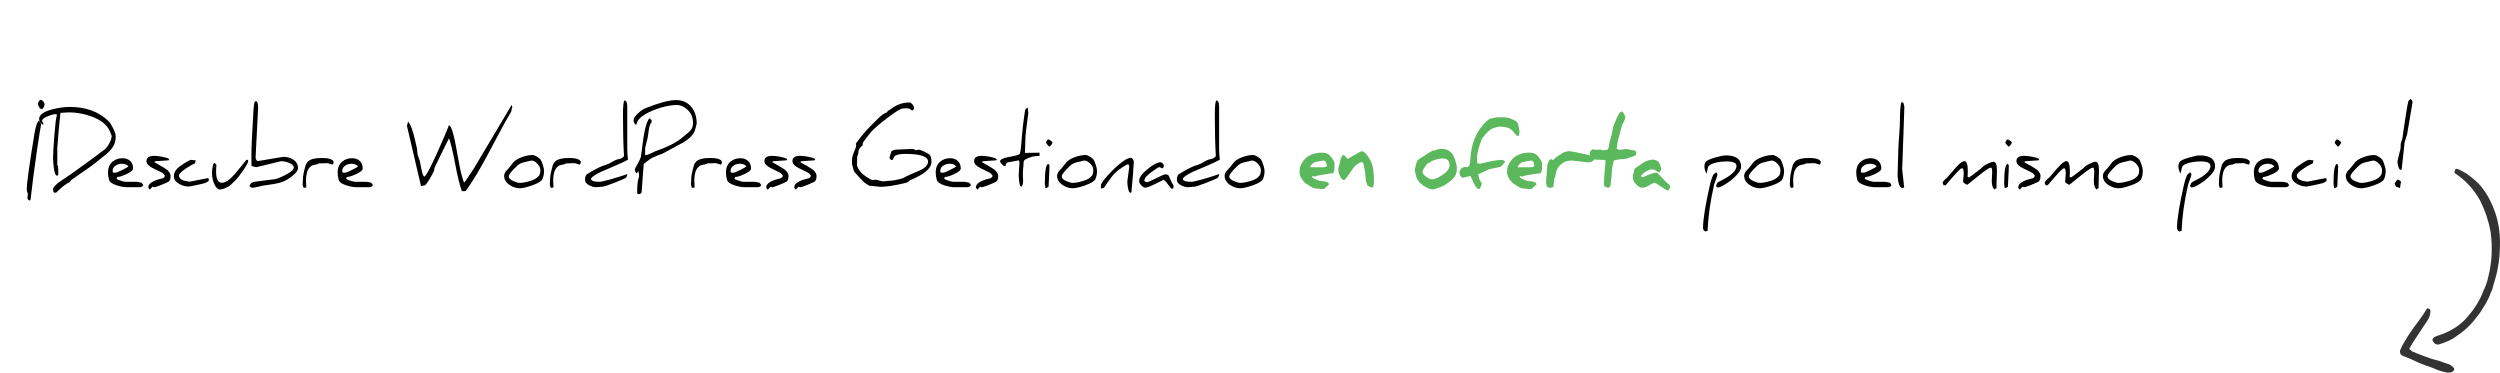 <?xml version="1.0" encoding="UTF-8"?><svg xmlns="http://www.w3.org/2000/svg" viewBox="0 0 506.6 75.5"><defs><style>.cls-1{fill:#333;}.cls-2{fill:#5cb85c;}</style></defs><g id="Capa_1"><g id="Livello_1"><g id="Livello_3"><g id="pink-arrow"><path id="Path_177" class="cls-1" d="M497.4,34.7h0c-.1,.2,0,.4,.2,.5,2.1,1.4,3.8,3.3,5,5.5,1,2,1.7,4.1,2.1,6.3,.4,3.1,.3,6.1-.5,9.2-.2,.9-.5,1.8-.9,2.6-.7,1.9-1.8,3.7-3.2,5.3-1.3,1.6-3,2.7-4.9,3.5-.6,.2-1.2,.4-1.7,.6-.2,.1-.4,.2-.5,.4-.1,.2-.1,.3,0,.5,.2,.5,.7,.8,1.2,.7h0c1.3-.4,2.6-.9,3.6-1.7,1.7-1.1,3.1-2.5,4.2-4,.6-.7,1.1-1.6,1.6-2.4,.3-.6,.7-1.2,.9-1.8,.2-.6,.6-1.2,.7-1.9,.3-1.1,.7-2.2,.9-3.4,.4-1.8,.5-3.8,.5-5.6,0-1.9-.3-3.9-.9-5.7s-1.4-3.5-2.6-5.1c-.9-1.2-2.1-2.2-3.4-3.1-.4-.2-.9-.5-1.3-.7h-.1l-.3-.2c-.2,0-.4,0-.5,.2v.1l-.1,.2Z"/><path id="Path_178" class="cls-1" d="M488.2,70.7l.4-.7c.7-1.2,1.5-2.3,2.2-3.4,.4-.6,.8-1.2,1.2-1.8,.3-.5,.5-1.1,.5-1.7v-.2c-.1-.2-.2-.4-.5-.4h-.1c-.1,0-.2,.1-.2,.2-.8,1.3-1.7,2.5-2.6,3.7-.6,.9-1.2,1.7-1.7,2.6-.4,.6-.7,1.2-1,1.9-.2,.4,0,.9,.3,1.1,.2,.1,.4,.2,.7,.3,.8,.3,1.7,.7,2.5,1.1,.8,.3,1.6,.7,2.4,.9,.5,.2,1.1,.4,1.7,.7,.6,.2,1.2,.4,2,.5,.2,0,.6,0,.8-.1,.3-.1,.6-.4,.5-.7,0-.2-.2-.2-.2-.3-.3-.3-.7-.6-1.2-.7-.6-.2-1.2-.4-1.7-.6-.8-.2-1.6-.4-2.3-.7-.7-.2-1.3-.5-1.9-.7l-1.2-.5-.6-.5Z"/></g></g></g></g><g id="Capa_2"><g><path d="M8.33,25.23c0,.08-.11,.69-.32,1.85-.21,1.16-.64,4.15-1.29,8.99-.08,.63-.26,2.11-.53,4.44-.08,.01-.15,.06-.23,.15-.26-.13-.4-.33-.4-.6,0-.04,.02-.16,.05-.35,.03-.2,.04-.32,.04-.36v-.08c-.15-.32-.23-.64-.23-.94,0-1.11,.51-4.82,1.54-11.14,.22-1.35,.5-2.26,.83-2.74,.35,.22,.53,.48,.53,.79Zm.69-4.06c0,.25-.14,.56-.41,.9h-.29c-.11,0-.24-.12-.39-.37-.15-.24-.23-.45-.23-.61,0-.18,.06-.36,.17-.56,.11-.19,.23-.29,.34-.29,.2,0,.38,.09,.55,.29s.26,.4,.26,.64Z"/><path d="M23.45,27.68c0,.9-.24,1.66-.71,2.29-.36,.5-.85,.99-1.48,1.49-.29,.23-.82,.65-1.59,1.27-.64,.53-1.24,.98-1.79,1.35-.39,.27-1.21,.84-2.48,1.73-.22,.15-.55,.39-1,.7-.07,.1-.17,.24-.29,.42-.57,.18-1.48,.88-2.73,2.11h-.41c-.15-.17-.22-.4-.22-.68,0-.41,.55-.99,1.65-1.75,.4-.26,1.12-.74,2.15-1.44,.22-.17,.66-.49,1.32-.96,2.1-1.49,3.85-2.78,5.27-3.88,.33-.25,.65-.65,.97-1.21,.34-.58,.51-1.11,.51-1.58,0-.09-.13-.43-.4-1.02-.57-1.27-1.82-2.25-3.74-2.94-1.5-.54-3.01-.81-4.52-.81-.04,0-.61,.04-1.71,.1-.12,1.03-.27,2.61-.46,4.74-.12,1.38-.18,2.18-.18,2.41v3.34c0,.14,.05,.25,.15,.33,.03,.31,.05,.62,.05,.91v.84c-.06,.1-.15,.15-.29,.15-.27,0-.47-.55-.62-1.64-.1-.72-.15-1.42-.15-2.08s.09-2.15,.26-4.36c.19-2.41,.35-3.73,.49-3.98v-.31c-.04-.07-.08-.1-.13-.1-.38,0-.91,.13-1.6,.4-.83,.32-1.24,.64-1.24,.98,0,.14,.07,.26,.22,.37v.46c-.56-.36-.83-.76-.83-1.2,0-.84,.89-1.5,2.67-1.97,1.24-.32,2.43-.49,3.56-.49,3.25,0,5.86,.96,7.84,2.87,.28,.26,.59,.74,.92,1.43,.36,.74,.54,1.3,.54,1.69Z"/><path d="M29.04,37.52c-.18,.28-.42,.42-.7,.42h-2.59c-.6,0-1.27-.12-2.01-.35-.97-.3-1.51-.69-1.64-1.15-.14-.52-.21-1.02-.21-1.5,0-.96,.32-1.69,.95-2.21,.54-.44,1.19-.67,1.96-.67,.66,0,1.19,.19,1.58,.56,.39,.37,.59,.88,.59,1.52,0,.36-.47,.75-1.41,1.17-.78,.36-1.34,.54-1.69,.54-.04,0-.08,0-.12,0,0,.09-.05,.2-.16,.32,.06,.13,.34,.27,.86,.44,.46,.15,.79,.23,.98,.23h2.33s.29,.06,.88,.17c.19,.15,.32,.32,.4,.51Zm-3.02-3.8c-.27-.36-.71-.54-1.32-.54-.42,0-.82,.11-1.18,.32-.47,.28-.7,.66-.7,1.13,0,.17,.04,.29,.13,.36h.47c.17,0,.62-.18,1.35-.54,.73-.36,1.15-.61,1.25-.73Z"/><path d="M34.56,35.73c0,.54-.13,.9-.4,1.08-.2,.12-.69,.34-1.46,.65-.81,.32-1.3,.49-1.48,.49-.03,0-.07-.02-.12-.06-.05-.04-.09-.06-.11-.06-.11,0-.31,.2-.62,.61-.21-.21-.32-.37-.32-.49,0-.71,.82-1.28,2.47-1.71,.1-.03,.29-.08,.57-.14,.08-.07,.2-.21,.36-.42-.16-.34-.4-.59-.73-.75-.33-.15-.92-.44-1.77-.87-.85-.43-1.27-.9-1.27-1.44,0-.69,.53-1.04,1.6-1.04,.41,0,.93,.06,1.56,.18,.74,.14,1.23,.3,1.45,.48l-.12,.25-2.72,.18s-.07,.09-.18,.19l1.96,1.13c.89,.51,1.34,1.1,1.34,1.75Z"/><path d="M42.29,36.67c-.29,.23-.58,.38-.89,.47-.48,.13-1.17,.28-2.09,.47-.6,.13-.96,.19-1.08,.19-.62,0-1.23-.16-1.84-.49-.78-.41-1.16-.94-1.16-1.61,0-.76,.42-1.43,1.25-2.02,1.22-.86,1.98-1.29,2.29-1.29l.93,.12h0c-.06,0-.1,.08-.11,.23-.02,.21-.03,.32-.04,.33-.48,.2-1.09,.55-1.85,1.05-.95,.64-1.43,1.12-1.43,1.45,0,.62,.6,1.01,1.79,1.19,.21,.03,.35,.04,.41,.04h.02l3.68-.72,.13,.14v.45Z"/><path d="M50.3,32.65c0,.27-.37,.93-1.11,2-.65,.94-1.14,1.56-1.46,1.87-.16,.15-.51,.48-1.03,.99-.22,.2-.56,.4-1.01,.6-.46,.2-.83,.29-1.09,.29-.5,0-.91-.42-1.24-1.25-.27-.68-.4-1.39-.4-2.12,0-.61,.1-1.23,.29-1.88,.07,0,.15-.04,.23-.13,.09,.07,.22,.2,.38,.4-.05,.5-.07,.94-.07,1.31,0,1.54,.38,2.3,1.15,2.3s1.63-.6,2.67-1.8c.17-.19,.95-1.14,2.34-2.85h.12c.16,0,.23,.09,.23,.26Z"/><path d="M60.39,34.05c0,.48-.41,1.04-1.24,1.68-.62,.48-1.21,.84-1.79,1.08-.53,.21-1.2,.37-1.99,.5-.22,.04-.9,.14-2.04,.3-.13,.02-.51,.1-1.14,.26-.51,.12-.87,.18-1.08,.18-.12,0-.31-.1-.56-.29,.14-.42,.31-.67,.51-.76,.31-.13,.88-.24,1.7-.32,.51-.05,1.48-.17,2.92-.37,.46-.07,1.2-.37,2.23-.9,1.09-.56,1.63-1.06,1.63-1.48v-.04c-.03-.36-.38-.67-1.05-.92-.54-.2-1.04-.3-1.49-.3-.04,0-.08,0-.1,0l-4.91,1.2s-.06,0-.1,0c-.19,0-.5-.09-.94-.28v-2.59c0-.81,.04-1.95,.12-3.43l.31-5.5c.03-.62,.12-1.13,.27-1.52h.42c.15,.3,.23,.67,.23,1.11,0,.08,0,.15,0,.22l-.51,10.08v.03c0,.13,.05,.26,.15,.41,.1,.16,.21,.24,.31,.24,.04,0,.49-.07,1.33-.22l2.76-.47c.68-.11,1.06-.17,1.13-.17,.68,0,1.3,.17,1.86,.51,.7,.43,1.05,1.01,1.05,1.75Z"/><path d="M67.58,33.09l-.23,.28c-.51-.21-.91-.31-1.19-.31h-.06c-.37,.03-.63,.04-.81,.04h-.59s-.18,.07-.51,.21c-.21,.02-.52,.09-.93,.21-.65,.37-1.04,1.03-1.17,1.98-.05,.37-.08,.7-.08,.99,0,.08,0,.15,0,.23,.04,.7,.06,1.12,.06,1.25-.11,.04-.29,.08-.54,.11-.14-.34-.21-.58-.21-.71,0-.07,.01-.25,.04-.54,.01-.29,.02-.49,.02-.59,0-.53,.18-1.45,.54-2.75,.12-.33,.3-.6,.53-.81,.5-.44,1.42-.67,2.76-.67,1.35,0,2.14,.24,2.37,.7v.4Z"/><path d="M75.57,37.52c-.18,.28-.42,.42-.7,.42h-2.59c-.6,0-1.27-.12-2.01-.35-.97-.3-1.51-.69-1.64-1.15-.14-.52-.21-1.02-.21-1.5,0-.96,.32-1.69,.95-2.21,.54-.44,1.19-.67,1.96-.67,.66,0,1.19,.19,1.58,.56,.39,.37,.59,.88,.59,1.52,0,.36-.47,.75-1.41,1.17-.78,.36-1.34,.54-1.69,.54-.04,0-.08,0-.12,0,0,.09-.05,.2-.16,.32,.06,.13,.34,.27,.86,.44,.46,.15,.79,.23,.98,.23h2.33s.29,.06,.88,.17c.19,.15,.32,.32,.4,.51Zm-3.02-3.8c-.27-.36-.71-.54-1.32-.54-.42,0-.82,.11-1.18,.32-.47,.28-.7,.66-.7,1.13,0,.17,.04,.29,.13,.36h.47c.17,0,.62-.18,1.35-.54,.73-.36,1.15-.61,1.25-.73Z"/><path d="M103.83,21.79c-.12,.17-.2,.45-.24,.86-.87,1.42-2.13,3.7-3.78,6.85-1.6,3.05-2.88,5.31-3.82,6.8-.48,.76-.98,1.51-1.49,2.24-.1,.14-.27,.21-.51,.21-.03,0-.1,0-.21-.02h-.18c-.43-1.13-.88-2.91-1.33-5.34-.46-2.48-.89-4.28-1.28-5.38-.27,.5-1.25,2.49-2.94,5.98,0,.1-.03,.25-.06,.45-.08,.32-.38,.9-.89,1.76-.55,.91-.9,1.37-1.05,1.37h0s-.25,.06-.74,.13l-2.85-12.19c.05-.2,.13-.49,.23-.87,.52,.56,1.02,1.93,1.49,4.08,.05,.24,.16,.71,.32,1.4,.01,.29,.06,.73,.15,1.32,.1,.25,.24,.63,.42,1.16,.06,.34,.18,.94,.35,1.8,.19,.92,.38,1.38,.57,1.38,.28,0,1.12-1.56,2.53-4.67,1.21-2.68,2.03-4.6,2.45-5.75,.08,.1,.21,.22,.38,.36,.36,.79,.71,2.08,1.03,3.86,.12,.7,.35,1.96,.69,3.78,.26,1.38,.57,2.58,.94,3.62h0c.08,0,.21-.13,.37-.38,.16-.24,.4-.6,.72-1.08,.44-.63,.82-1.2,1.12-1.71l7.46-12.55,.14,.53Z"/><path d="M110.25,34.55c0,.68-.11,1.26-.33,1.74-.2,.44-.91,.87-2.13,1.29-1.09,.38-1.92,.57-2.48,.57-.66,0-1.32-.21-1.97-.62-.79-.51-1.18-1.14-1.18-1.9,0-.34,.15-.68,.45-1.03,.26-.25,.66-.71,1.19-1.4,.35-.56,1-1.01,1.93-1.35,.79-.29,1.53-.44,2.22-.44,.19,0,.46,.1,.83,.31,.37,.22,.62,.43,.76,.61,.14,.2,.29,.55,.45,1.06,.17,.51,.25,.89,.25,1.14Zm-.75-.08c0-.47-.22-.92-.65-1.34-.4-.4-.8-.6-1.19-.6-.07,0-.64,.14-1.71,.41-.41,.11-.78,.31-1.12,.62-1.15,1.07-1.73,1.8-1.73,2.21,0,.34,.31,.65,.94,.93,.54,.24,.97,.36,1.31,.36,.5,0,1.21-.13,2.12-.4,.83-.24,1.42-.61,1.77-1.1,.17-.22,.25-.59,.25-1.1Z"/><path d="M117.67,33.09l-.23,.28c-.51-.21-.91-.31-1.19-.31h-.06c-.37,.03-.63,.04-.81,.04h-.59s-.18,.07-.51,.21c-.21,.02-.52,.09-.93,.21-.65,.37-1.04,1.03-1.17,1.98-.05,.37-.08,.7-.08,.99,0,.08,0,.15,0,.23,.04,.7,.06,1.12,.06,1.25-.11,.04-.29,.08-.54,.11-.14-.34-.21-.58-.21-.71,0-.07,.01-.25,.04-.54,.01-.29,.02-.49,.02-.59,0-.53,.18-1.45,.54-2.75,.12-.33,.3-.6,.53-.81,.5-.44,1.42-.67,2.76-.67,1.35,0,2.14,.24,2.37,.7v.4Z"/><path d="M127.24,32.37c-.63,.36-1.65,.83-3.03,1.41-1.3,.55-2.09,.88-2.37,1.01-1.17,.56-1.87,1.03-2.08,1.39,0,.18,.06,.3,.17,.38,.25,.18,.77,.28,1.57,.28,.28,0,.92-.14,1.93-.42,1.35-.37,2.58-.75,3.71-1.15-.06,.4-.19,.67-.38,.8-.21,.15-.96,.47-2.26,.97-1.35,.52-2.12,.78-2.33,.78-.07,0-.3,.02-.69,.06-.39,.04-.62,.06-.68,.06-.4,0-.85-.12-1.35-.37-.6-.3-.9-.67-.9-1.1,0-.56,.13-.95,.4-1.17,.04-.03,.35-.22,.91-.55,1.18-.69,2.16-1.15,2.96-1.36,.27-.08,.62-.23,1.04-.48,.48-.29,.83-.47,1.03-.54l.83-.21c.28-.08,.52-.25,.73-.53-.14-2.25-.21-5.03-.21-8.33,0-1.88,.11-2.87,.34-2.97,.19,.11,.31,.21,.36,.29,.09,.16,.15,.45,.17,.88v-.03s0,.73,0,2.19v6.41c0,.74,.05,1.51,.15,2.31Z"/><path d="M141.16,25.11c0,.07-.06,.32-.18,.74s-.2,.68-.23,.76c-.41,.86-1.17,1.61-2.29,2.25-.93,.5-2.33,1.26-4.2,2.27-.62,.22-1.22,.45-1.79,.7-.46,.2-1.14,.66-2.02,1.39-.07,.7-.13,1.47-.18,2.29-.06,1.1-.15,2.25-.25,3.45-.15,.27-.34,.4-.57,.4,.02,0,.03,0,.03,0-.03-.03-.15-.07-.36-.12v-.65c0-.61,.04-1.23,.12-1.86,0-.01,.04-.17,.13-.49,.09-.3,.13-.48,.13-.54,0-.36-.05-.73-.15-1.1-.07,.25-.19,.42-.37,.5-.21-.17-.32-.45-.32-.86,0-.04,.18-.39,.54-1.03,.37-.67,.59-1.12,.64-1.37,.05-.18,.13-.78,.26-1.78,.18-1.49,.34-2.57,.48-3.26,.29-1.49,.64-2.44,1.04-2.85l.42,.41v.42c-.26,.26-.44,.73-.55,1.42-.03,.21-.11,.75-.23,1.62-.02,.16-.12,.57-.3,1.24-.16,.58-.23,.94-.23,1.07v1.22c.04,.06,.09,.09,.12,.09,.21,0,.54-.11,.98-.34,.53-.26,.87-.42,1-.47,2.26-.76,4-1.63,5.23-2.6,1.07-.84,1.73-1.42,1.96-1.72,.27-.35,.41-.82,.41-1.42,0-1.05-.36-1.92-1.09-2.63-.67-.65-1.42-.98-2.25-.98-.65,0-1.43,.1-2.32,.31-1.15,.27-2.23,.65-3.24,1.14-1.53,.74-2.38,1.53-2.53,2.39l-.19,.18c-.29-.32-.43-.63-.43-.91,0-.41,.32-.9,.97-1.49,.53-.48,1.01-.8,1.42-.96,2.76-1.1,4.82-1.66,6.18-1.66,1.29,0,2.32,.44,3.08,1.31,.77,.87,1.15,2.04,1.15,3.52Z"/><path d="M146.27,33.09l-.23,.28c-.51-.21-.91-.31-1.19-.31h-.06c-.37,.03-.63,.04-.81,.04h-.59s-.18,.07-.51,.21c-.21,.02-.52,.09-.93,.21-.65,.37-1.04,1.03-1.17,1.98-.05,.37-.08,.7-.08,.99,0,.08,0,.15,0,.23,.04,.7,.06,1.12,.06,1.25-.11,.04-.29,.08-.54,.11-.14-.34-.21-.58-.21-.71,0-.07,.01-.25,.04-.54,.01-.29,.02-.49,.02-.59,0-.53,.18-1.45,.54-2.75,.12-.33,.3-.6,.53-.81,.5-.44,1.42-.67,2.76-.67,1.35,0,2.14,.24,2.37,.7v.4Z"/><path d="M154.26,37.52c-.18,.28-.42,.42-.7,.42h-2.59c-.6,0-1.27-.12-2.01-.35-.97-.3-1.51-.69-1.64-1.15-.14-.52-.21-1.02-.21-1.5,0-.96,.32-1.69,.95-2.21,.54-.44,1.19-.67,1.96-.67,.66,0,1.19,.19,1.58,.56,.39,.37,.59,.88,.59,1.52,0,.36-.47,.75-1.41,1.17-.78,.36-1.34,.54-1.69,.54-.04,0-.08,0-.12,0,0,.09-.05,.2-.16,.32,.06,.13,.34,.27,.86,.44,.46,.15,.79,.23,.98,.23h2.33s.29,.06,.88,.17c.19,.15,.32,.32,.4,.51Zm-3.02-3.8c-.27-.36-.71-.54-1.32-.54-.42,0-.82,.11-1.18,.32-.47,.28-.7,.66-.7,1.13,0,.17,.04,.29,.13,.36h.47c.17,0,.62-.18,1.35-.54,.73-.36,1.15-.61,1.25-.73Z"/><path d="M159.78,35.73c0,.54-.13,.9-.4,1.08-.2,.12-.69,.34-1.46,.65-.81,.32-1.3,.49-1.48,.49-.03,0-.07-.02-.12-.06-.05-.04-.09-.06-.11-.06-.11,0-.31,.2-.62,.61-.21-.21-.32-.37-.32-.49,0-.71,.82-1.28,2.47-1.71,.1-.03,.29-.08,.57-.14,.08-.07,.2-.21,.36-.42-.16-.34-.4-.59-.73-.75-.33-.15-.92-.44-1.77-.87-.85-.43-1.27-.9-1.27-1.44,0-.69,.53-1.04,1.6-1.04,.41,0,.93,.06,1.56,.18,.74,.14,1.23,.3,1.45,.48l-.12,.25-2.72,.18s-.07,.09-.18,.19l1.96,1.13c.89,.51,1.34,1.1,1.34,1.75Z"/><path d="M165.46,35.73c0,.54-.13,.9-.4,1.08-.2,.12-.69,.34-1.46,.65-.81,.32-1.3,.49-1.48,.49-.03,0-.07-.02-.12-.06-.05-.04-.09-.06-.11-.06-.11,0-.31,.2-.62,.61-.21-.21-.32-.37-.32-.49,0-.71,.82-1.28,2.47-1.71,.1-.03,.29-.08,.57-.14,.08-.07,.2-.21,.36-.42-.16-.34-.4-.59-.73-.75-.33-.15-.92-.44-1.77-.87-.85-.43-1.27-.9-1.27-1.44,0-.69,.53-1.04,1.6-1.04,.41,0,.93,.06,1.56,.18,.74,.14,1.23,.3,1.45,.48l-.12,.25-2.72,.18s-.07,.09-.18,.19l1.96,1.13c.89,.51,1.34,1.1,1.34,1.75Z"/><path d="M188.76,32.78c0,1.18-1.15,2.29-3.44,3.33-.34,.15-.65,.3-.95,.45-.2,.25-.5,.43-.89,.52-2.21,.52-3.9,.78-5.06,.78-.11,0-.5-.04-1.15-.12-.65-.08-1.03-.11-1.14-.11-.02,0-.16-.09-.41-.27-.25-.18-.41-.28-.47-.28-.49-.44-1.18-1.18-2.09-2.22-.14-.22-.3-.72-.48-1.5-.02-.12-.04-.23-.04-.33v-.43c0-.51,.1-1,.29-1.48l.55-1.41c0-.06,.01-.14,.01-.24,0-.13-.02-.25-.07-.37,.4-.51,.79-1.02,1.17-1.53,.55-.69,1.08-1.29,1.59-1.8l1.66-1.67c.75-.75,1.35-1.17,1.78-1.28,.08-.11,.21-.24,.38-.41,.09-.04,.21-.11,.37-.2,.13-.1,.39-.28,.77-.54,.97-.61,2.02-.91,3.17-.91,.16,0,.35,.13,.57,.38,.22,.25,.33,.48,.33,.67,0,.37-.13,.56-.38,.56-.06,0-.15-.05-.29-.16-.13-.11-.21-.16-.25-.17-.14-.06-.35-.09-.63-.09-.03,0-.16,0-.37,.02-.21,.01-.34,.02-.37,.02-.4,0-1.48,.67-3.24,2.01-1.63,1.25-2.68,2.17-3.16,2.74-.62,.74-1.15,1.43-1.59,2.05-.05,.07-.1,.31-.16,.73-.31,.15-.58,.48-.79,1,0,.15-.02,.35-.06,.61-.06,.13-.13,.33-.22,.61-.01,.08-.02,.41-.02,.98,0,.03,0,.12-.02,.29s-.02,.26-.02,.29c0,.31,.16,.7,.47,1.17,.27,.41,.53,.7,.78,.88,1.04,.77,1.7,1.15,1.98,1.15,.04,0,.15-.01,.34-.04,.19-.03,.3-.04,.33-.04,.06,0,.28,.06,.66,.17,.38,.11,.6,.17,.66,.17,.06,0,.27-.02,.64-.06,.37-.04,.58-.06,.65-.06,.64,0,1.58-.17,2.8-.52,.52-.29,.96-.51,1.33-.67,.41-.17,1.15-.49,2.21-.96,1.04-.5,1.57-1.08,1.57-1.75,0-1.03-1.55-1.55-4.64-1.55-.97,0-1.66,.13-2.06,.4-.14,.1-.3,.37-.48,.83h-.32c-.21-.2-.32-.38-.32-.54,.01,0,.15-.41,.4-1.24,.32-.23,.81-.34,1.47-.34,.14,0,.63-.02,1.47-.06,.84-.03,1.33-.05,1.48-.05,.02,0,.11,.04,.26,.13,.15,.09,.26,.13,.31,.13,.02,0,.1-.02,.22-.06,.12-.04,.19-.06,.22-.06,.25,0,.66,.14,1.24,.41,.58,.27,.95,.5,1.13,.71,.2,.23,.3,.68,.3,1.35Z"/><path d="M196.76,37.52c-.18,.28-.42,.42-.7,.42h-2.59c-.6,0-1.27-.12-2.01-.35-.97-.3-1.51-.69-1.64-1.15-.14-.52-.21-1.02-.21-1.5,0-.96,.32-1.69,.95-2.21,.54-.44,1.19-.67,1.96-.67,.66,0,1.19,.19,1.58,.56,.39,.37,.59,.88,.59,1.52,0,.36-.47,.75-1.41,1.17-.78,.36-1.34,.54-1.69,.54-.04,0-.08,0-.12,0,0,.09-.05,.2-.16,.32,.06,.13,.34,.27,.86,.44,.46,.15,.79,.23,.98,.23h2.33s.29,.06,.88,.17c.19,.15,.32,.32,.4,.51Zm-3.02-3.8c-.27-.36-.71-.54-1.32-.54-.42,0-.82,.11-1.18,.32-.47,.28-.7,.66-.7,1.13,0,.17,.04,.29,.13,.36h.47c.17,0,.62-.18,1.35-.54,.73-.36,1.15-.61,1.25-.73Z"/><path d="M202.27,35.73c0,.54-.13,.9-.4,1.08-.2,.12-.69,.34-1.46,.65-.81,.32-1.3,.49-1.48,.49-.03,0-.07-.02-.12-.06-.05-.04-.09-.06-.11-.06-.11,0-.31,.2-.62,.61-.21-.21-.32-.37-.32-.49,0-.71,.82-1.28,2.47-1.71,.1-.03,.29-.08,.57-.14,.08-.07,.2-.21,.36-.42-.16-.34-.4-.59-.73-.75-.33-.15-.92-.44-1.77-.87-.85-.43-1.27-.9-1.27-1.44,0-.69,.53-1.04,1.6-1.04,.41,0,.93,.06,1.56,.18,.74,.14,1.23,.3,1.45,.48l-.12,.25-2.72,.18s-.07,.09-.18,.19l1.96,1.13c.89,.51,1.34,1.1,1.34,1.75Z"/><path d="M210.68,31.59c-1.12,0-2.08,.24-2.89,.72-.2,.11-.31,.28-.36,.49,0,.3-.05,.84-.12,1.63-.02,.29-.04,.59-.04,.9,0,.06,.01,.27,.03,.63,.02,.36,.03,.57,.03,.62,0,.5-.1,.92-.29,1.25-.04-.01-.15-.07-.32-.16-.19-.64-.29-1.39-.29-2.24,0-.21,.03-.63,.08-1.26,.05-.62,.07-1.03,.07-1.25,0-.19-.05-.33-.15-.43-.09,.04-.4,.1-.94,.17-.09,.03-.37,.08-.83,.17-.08,.01-.23,.04-.45,.07-.05,0-.17,.11-.36,.3-.05,.06-.07,.18-.07,.37v.07h-.32c-.07,0-.23-.13-.46-.4-.23-.26-.35-.43-.35-.51,0-.39,.54-.69,1.61-.88,1.31-.23,2.1-.44,2.35-.62,.15-.11,.31-1.37,.48-3.76,.09-1.18,.27-2.69,.54-4.54,.02-.16,.06-.4,.12-.73,.02-.07,.19-.21,.51-.41l.12,1.17c-.02,.16-.07,.49-.14,1l-.31,2.45c-.03,.2-.07,.59-.12,1.17l-.12,3.4,2.96-.04v.63Z"/><path d="M212.57,36.06c-.06,1.03-.09,1.62-.09,1.79-.23,.17-.44,.26-.63,.26-.08-.29-.12-.65-.12-1.09,0-2.4,.23-3.67,.69-3.82,.16,.1,.25,.26,.26,.49,0-.08-.01-.13-.02-.13,0,.07,0,.16,0,.26,0,.45-.03,1.2-.1,2.25Zm.69-7.27v.04c0,.25-.19,.55-.59,.9-.12-.04-.36-.3-.72-.78,.15-.46,.31-.69,.48-.69,.16,0,.44,.17,.83,.52Z"/><path d="M222.3,34.55c0,.68-.11,1.26-.33,1.74-.2,.44-.91,.87-2.13,1.29-1.09,.38-1.92,.57-2.48,.57-.66,0-1.32-.21-1.97-.62-.79-.51-1.18-1.14-1.18-1.9,0-.34,.15-.68,.45-1.03,.26-.25,.66-.71,1.19-1.4,.35-.56,1-1.01,1.93-1.35,.79-.29,1.53-.44,2.22-.44,.19,0,.46,.1,.83,.31,.37,.22,.62,.43,.76,.61,.14,.2,.29,.55,.45,1.06,.17,.51,.25,.89,.25,1.14Zm-.75-.08c0-.47-.22-.92-.65-1.34-.4-.4-.8-.6-1.19-.6-.07,0-.64,.14-1.71,.41-.41,.11-.78,.31-1.12,.62-1.15,1.07-1.73,1.8-1.73,2.21,0,.34,.31,.65,.94,.93,.54,.24,.97,.36,1.31,.36,.5,0,1.21-.13,2.12-.4,.83-.24,1.42-.61,1.77-1.1,.17-.22,.25-.59,.25-1.1Z"/><path d="M229.75,32.88c0,.13-.05,.89-.15,2.28-.09,1.15-.2,2.4-.32,3.75,0,.1-.09,.15-.23,.15-.19,0-.35-.31-.47-.93-.09-.48-.14-.9-.14-1.27,0-.14,.06-.64,.19-1.5,.12-.86,.19-1.36,.19-1.5,0-.37-.08-.56-.23-.56-.2,0-.63,.23-1.28,.68-.57,.39-.98,.71-1.24,.96-.49,.47-1.05,1.18-1.68,2.12-.1,.15-.3,.44-.6,.88-.12,.16-.35,.24-.7,.25v-.64c0-.3,.45-.96,1.35-1.97,.72-.81,1.47-1.55,2.26-2.21,1.1-.93,1.92-1.4,2.46-1.4,.14,0,.28,.1,.41,.3s.2,.41,.2,.61Z"/><path d="M237.8,37.99c-.1,.18-.21,.28-.34,.28-.08,0-.34-.3-.79-.91-.45-.62-.75-.92-.9-.92,0,.01-.53,.28-1.6,.8-1.09,.53-1.78,.79-2.08,.79-.24,0-.52-.16-.81-.47-.3-.31-.45-.6-.45-.88,0-.7,.59-1.53,1.78-2.47,1.11-.89,1.96-1.33,2.55-1.33,.24,0,.46,.18,.66,.54v.41c-.1,.18-.21,.28-.34,.28-.02,0-.11-.04-.25-.12-.14-.08-.23-.12-.26-.12-.2,0-.64,.26-1.34,.78-.66,.49-1.11,.85-1.33,1.09-.22,.25-.37,.54-.43,.87,.17,.21,.37,.31,.61,.31,.12,0,.71-.26,1.77-.79,1.05-.53,1.68-.8,1.9-.8,.32,0,.55,.1,.7,.31,.03,.05,.16,.34,.37,.86,.16,.39,.36,.75,.59,1.07v.43Z"/><path d="M247.17,32.37c-.63,.36-1.65,.83-3.03,1.41-1.3,.55-2.09,.88-2.37,1.01-1.17,.56-1.87,1.03-2.08,1.39,0,.18,.06,.3,.17,.38,.25,.18,.77,.28,1.57,.28,.28,0,.92-.14,1.93-.42,1.35-.37,2.58-.75,3.71-1.15-.06,.4-.19,.67-.38,.8-.21,.15-.96,.47-2.26,.97-1.35,.52-2.12,.78-2.33,.78-.07,0-.3,.02-.69,.06-.39,.04-.62,.06-.68,.06-.4,0-.85-.12-1.35-.37-.6-.3-.9-.67-.9-1.1,0-.56,.13-.95,.4-1.17,.04-.03,.35-.22,.91-.55,1.18-.69,2.16-1.15,2.96-1.36,.27-.08,.62-.23,1.04-.48,.48-.29,.83-.47,1.03-.54l.83-.21c.28-.08,.52-.25,.73-.53-.14-2.25-.21-5.03-.21-8.33,0-1.88,.11-2.87,.34-2.97,.19,.11,.31,.21,.36,.29,.09,.16,.15,.45,.17,.88v-.03s0,.73,0,2.19v6.41c0,.74,.05,1.51,.15,2.31Z"/><path d="M256.25,34.55c0,.68-.11,1.26-.33,1.74-.2,.44-.91,.87-2.13,1.29-1.09,.38-1.92,.57-2.48,.57-.66,0-1.32-.21-1.97-.62-.79-.51-1.18-1.14-1.18-1.9,0-.34,.15-.68,.45-1.03,.26-.25,.66-.71,1.19-1.4,.35-.56,1-1.01,1.93-1.35,.79-.29,1.53-.44,2.22-.44,.19,0,.46,.1,.83,.31,.37,.22,.62,.43,.76,.61,.14,.2,.29,.55,.45,1.06,.17,.51,.25,.89,.25,1.14Zm-.75-.08c0-.47-.22-.92-.65-1.34-.4-.4-.8-.6-1.19-.6-.07,0-.64,.14-1.71,.41-.41,.11-.78,.31-1.12,.62-1.15,1.07-1.73,1.8-1.73,2.21,0,.34,.31,.65,.94,.93,.54,.24,.97,.36,1.31,.36,.5,0,1.21-.13,2.12-.4,.83-.24,1.42-.61,1.77-1.1,.17-.22,.25-.59,.25-1.1Z"/><path class="cls-2" d="M270.38,32.82c.03,.15,.05,.36,.05,.64,0,.16,0,.34-.01,.55-.04,.62-.14,.99-.31,1.1-.26,0-.84,.08-1.72,.23l-1.32,.23h0s-.23,.08-.69,.21c-.05-.06-.19-.09-.4-.09-.06,.08-.1,.13-.11,.14,0,.18,.52,.45,1.55,.83,.28,.02,.61,.05,.97,.1,.61,.1,.91,.29,.91,.59,0,.08-.19,.25-.56,.5-.01,.02-.11,.15-.3,.38-.35,.04-.52,.07-.52,.08h.01s-.27-.02-.75-.07l-.77-.08c-.16,0-.42-.11-.79-.33-.08-.05-.29-.19-.64-.43-.42-.19-.79-.55-1.13-1.07-.34-.52-.51-1-.51-1.43,0-.53,.05-.93,.15-1.18,.73-1.86,2.2-2.79,4.43-2.79,.72,0,1.26,.22,1.63,.65,.28,.33,.56,.74,.83,1.23Zm-1.5,.77c-.07-.3-.13-.54-.16-.72-.01-.06-.15-.18-.4-.34-.56,.06-1.16,.17-1.8,.31-.16,.03-.37,.16-.62,.38-.25,.22-.37,.39-.37,.51,0,.11,.03,.17,.08,.17h2.32c.54,0,.86-.1,.96-.31Z"/><path class="cls-2" d="M278.43,36.64c0,.92-.17,1.38-.5,1.38-.04,0-.16-.06-.34-.17-.21-.13-.36-.21-.46-.24-.28-.56-.42-1.13-.42-1.7,0-.63-.16-1.6-.48-2.91-.05-.09-.17-.13-.36-.13-.16,0-.37,.09-.63,.28-.04,.03-.12,.08-.21,.15l-.42,.29c-.19,.18-.55,.68-1.09,1.49-.62,.94-.99,1.41-1.13,1.41-.35,0-.65-.29-.89-.87-.21-.48-.31-.95-.31-1.4,0-.18,.1-.54,.31-1.1,0-.11,.02-.3,.07-.55,.03-.15,.16-.49,.39-1.04,0,0,.08-.02,.22-.07,.14-.03,.21-.05,.23-.05,.01,.09,.12,.24,.32,.45s.34,.31,.41,.31c.01,0,.46-.25,1.35-.76,.88-.51,1.33-.77,1.36-.77,.5,0,1.04,.48,1.61,1.43,.13,.21,.31,.58,.56,1.12,.27,.88,.4,2.02,.4,3.44Z"/><path class="cls-2" d="M295.23,33.91c0,.77-.14,1.38-.43,1.85-.3,.46-.86,.97-1.7,1.52-.59,.39-1.25,.69-1.99,.91-.19,.06-.4,.12-.64,.2-.61,0-1.3-.27-2.07-.8-.86-.59-1.35-1.28-1.47-2.06-.02-.08-.06-.23-.12-.48-.08-.29-.12-.46-.12-.5,0-.12,.06-.42,.17-.9,.11-.48,.21-.79,.28-.94,.09-.22,.32-.43,.68-.65l.72-.44c.51-.38,1.11-.75,1.79-1.11l.56-.05c.07-.04,.16-.1,.28-.18,.03,0,.19-.02,.48-.06s.44-.06,.46-.06c1.45,0,2.39,.8,2.81,2.41,.21,.78,.31,1.22,.31,1.31Zm-1.49-.38c0-.95-.46-1.42-1.37-1.42-.66,0-1.43,.19-2.31,.56-.07,.08-.17,.17-.28,.28-.21,.02-.39,.09-.54,.2-.65,.83-.98,1.36-.98,1.6,0,.38,.26,.75,.78,1.11,.46,.32,.84,.48,1.13,.48,.5,0,1.19-.28,2.07-.85,1-.65,1.49-1.3,1.49-1.96Z"/><path class="cls-2" d="M307.9,26.61c0,.27,0,.45-.02,.54-.09,.13-.14,.23-.14,.28,0,.04,.04,.06,.13,.06l-.4,.07s-.22-.17-.5-.52c-.36-.43-.63-.71-.81-.84-.51-.37-1.31-.55-2.39-.55-.02,0-.16,.03-.42,.1-.25,.08-.38,.11-.38,.11-.7,.1-1.53,.77-2.5,2.01-.2,.26-.44,.87-.73,1.82-.3,1.03-.45,1.85-.45,2.46,.04,.53,.07,.83,.07,.9,.14,.08,.32,.12,.53,.12h0s.7-.17,2.11-.47c.98-.2,1.74-.3,2.29-.3,.23,0,.46,.09,.68,.26-.02,.17-.15,.38-.38,.65s-.45,.45-.66,.54c-.5,.08-1.21,.22-2.13,.44-.49,.23-1.24,.57-2.24,1.02,.02,.28,.12,.67,.29,1.18,.27,.38,.4,.63,.4,.76s-.07,.34-.21,.63c-.14,.3-.24,.44-.3,.44-.36,0-.75-.45-1.16-1.34l-.62-1.34c-.94,.25-1.43,.38-1.47,.38-.21,0-.38-.12-.53-.35-.15-.23-.22-.5-.22-.8,0-.11,.07-.28,.21-.5,.15-.23,.27-.36,.36-.39,.31-.12,.5-.18,.56-.18,0,0,.03,0,.07,.03,.04,.02,.07,.03,.08,.03,.26,0,.44-.03,.53-.1,.23-.19,.36-.6,.38-1.23,.14-3.48,1.3-6.2,3.5-8.13,.28-.25,.6-.39,.97-.44,.23-.06,.51-.11,.83-.17,.1-.02,.52-.03,1.27-.03s1.38,.14,1.95,.42c.13,.03,.38,.16,.74,.37,.24,.21,.38,.41,.43,.61,.19,.76,.28,1.25,.28,1.48Z"/><path class="cls-2" d="M312.44,32.82c.03,.15,.05,.36,.05,.64,0,.16,0,.34-.01,.55-.04,.62-.14,.99-.31,1.1-.26,0-.84,.08-1.72,.23l-1.32,.23h0s-.23,.08-.69,.21c-.05-.06-.19-.09-.4-.09l-.11,.14c0,.18,.51,.45,1.54,.83,.28,.02,.61,.05,.97,.1,.61,.1,.91,.29,.91,.59,0,.08-.19,.25-.56,.5-.02,.02-.12,.15-.3,.38-.35,.04-.52,.07-.52,.08h.01s-.27-.02-.75-.07l-.77-.08c-.16,0-.42-.11-.79-.33-.08-.05-.29-.19-.64-.43-.42-.19-.79-.55-1.13-1.07-.34-.52-.51-1-.51-1.43,0-.53,.05-.93,.15-1.18,.73-1.86,2.21-2.79,4.43-2.79,.72,0,1.26,.22,1.63,.65,.28,.33,.56,.74,.83,1.23Zm-1.5,.77c-.07-.3-.13-.54-.16-.72-.02-.06-.15-.18-.4-.34-.56,.06-1.16,.17-1.8,.31-.16,.03-.37,.16-.62,.38-.25,.22-.37,.39-.37,.51,0,.11,.03,.17,.08,.17h2.32c.54,0,.86-.1,.96-.31Z"/><path class="cls-2" d="M323.01,32.42s-.23,.18-.66,.5l-.13-.16c-.1,.11-.19,.16-.27,.16-.05,0-.61-.06-1.68-.19l-1.68-.2c-1.46,0-2.49,.62-3.08,1.85-.15,.3-.28,.84-.4,1.6-.03,.04-.09,.11-.17,.22,0,.43-.06,.99-.18,1.7-.21,.11-.44,.16-.67,.16-.53,0-.8-.43-.8-1.29,.02-.13,.05-.58,.11-1.34,.07-.89,.12-1.56,.15-2.01,.27-.79,.51-1.18,.73-1.18,.26,.14,.41,.21,.44,.21,.01,0,.21-.19,.57-.56,.39-.27,.81-.55,1.27-.84,.45-.28,.98-.42,1.58-.42,.18,0,1.47,.27,3.9,.8,.01,.03,.06,.09,.12,.17l.76,.11c0,.43,.03,.66,.08,.71Z"/><path class="cls-2" d="M331.58,31c0,.22-.07,.39-.22,.5-.14,.11-.42,.22-.82,.31-.34,.09-.56,.18-.67,.29-.42,.07-.63,.1-.66,.1-.41,0-1.01,.07-1.8,.22-.25,.04-.4,.15-.45,.32-.1,.36-.2,.93-.32,1.69,0,.65-.1,1.7-.28,3.14-.17,.3-.25,.46-.25,.48-.54-.04-.87-.15-1-.32-.06-.09-.09-.33-.09-.72,0-.48,.11-1.96,.34-4.42-.12-.14-.24-.21-.35-.21h-.04c-.14,.03-.25,.04-.34,.04-.05,0-.1,0-.12-.02-.49-.03-.98-.06-1.46-.08-.61-.13-.91-.53-.91-1.18,0-.22,.07-.42,.2-.6,.13-.18,.28-.27,.45-.27,.01,0,.15,.02,.41,.05,.26,.03,.4,.05,.42,.05,0,0,.12-.01,.34-.04,.22-.03,.33-.04,.35-.04s.08,.03,.18,.09c.1,.05,.16,.08,.18,.08,.02,0,.17-.01,.43-.04,.25-.02,.39-.04,.4-.04,.25,0,.41-.16,.47-.49,.05-.26,.13-.68,.24-1.25l.51-1.86c.02-.25,.06-.58,.12-1,.13-.23,.25-.52,.37-.85,.57-1.56,1.05-2.33,1.45-2.33,.17,0,.41,.36,.72,1.09,0,.13-.09,.42-.27,.88-.1,.15-.22,.39-.38,.7-.13,.52-.4,1.5-.81,2.93-.12,.41-.22,1.07-.3,1.97,.37,.13,.58,.2,.64,.2l.4-.07c.34-.06,.58-.09,.72-.09,.36,0,.66,.04,.92,.11l.38,.11c.6,0,.9,.17,.9,.52Z"/><path class="cls-2" d="M338.43,37.68c0,.23-.05,.44-.16,.63-.11,.19-.22,.29-.36,.29-.19-.04-.74-.38-1.65-1.01-.52-.36-.81-.55-.86-.57-.21,0-.49,.11-.86,.32-.49,.29-.78,.45-.86,.49-.33,.14-.65,.21-.97,.21-.41,0-.91-.36-1.51-1.07-.21-.38-.31-.72-.31-1.02,0-.4,.1-.93,.3-1.6,.04-.16,.19-.31,.43-.46l.45-.28c1.05-.84,2.02-1.26,2.89-1.26,.25,0,.57,.09,.97,.29,.12,.06,.26,.28,.43,.66,.18,.38,.26,.66,.26,.85,0,.32-.14,.59-.43,.83-.6-.44-1.07-.66-1.41-.66-.36,0-.73,.12-1.11,.35-.48,.29-.86,.61-1.15,.96,.03,.19,.21,.29,.52,.29-.03,0-.04,0-.04,0,0-.04,.32-.2,.97-.46,.77-.32,1.34-.48,1.72-.48,.1,0,.47,.34,1.09,1.02,.67,.74,1.15,1.2,1.44,1.39,.12,.13,.18,.23,.18,.29Z"/><path d="M348.02,35.4c0,.08-.09,.38-.28,.89-.22,.58-.34,.92-.37,1.03-.79,3.42-1.23,6.56-1.34,9.45-.28,.08-.42,.13-.42,.14h0c-.11,0-.23-.08-.34-.23-.11-.15-.17-.3-.17-.45,0-1.76,.48-4.75,1.44-8.94,.13-.58,.32-1.15,.56-1.72,.08-.2,.31-.41,.68-.65,.16,.14,.23,.3,.23,.49Zm4.8-1.66c0,.65-.48,1.4-1.43,2.26-.67,.61-1.37,1.12-2.09,1.52-.52,.3-.87,.45-1.05,.45h-.3l-.21-.3c.1-.34,.23-.59,.4-.75,.2-.1,.46-.24,.8-.42,1.96-.98,2.94-1.95,2.94-2.88,0-.61-.68-.91-2.04-.91-.67,0-1.33,.07-1.99,.21-.93,.2-1.51,.5-1.72,.9-.06,.34-.17,.8-.32,1.39-.29-.58-.43-1.05-.43-1.41,0-.39,.08-.71,.24-.96,.19-.3,.84-.61,1.94-.92,.99-.29,1.71-.43,2.15-.43,2.07,0,3.11,.75,3.11,2.26Z"/><path d="M361.53,34.55c0,.68-.11,1.26-.33,1.74-.2,.44-.91,.87-2.13,1.29-1.09,.38-1.92,.57-2.48,.57-.66,0-1.32-.21-1.97-.62-.79-.51-1.18-1.14-1.18-1.9,0-.34,.15-.68,.45-1.03,.26-.25,.66-.71,1.19-1.4,.35-.56,1-1.01,1.93-1.35,.79-.29,1.53-.44,2.22-.44,.19,0,.46,.1,.83,.31,.37,.22,.62,.43,.76,.61,.14,.2,.29,.55,.45,1.06,.17,.51,.25,.89,.25,1.14Zm-.75-.08c0-.47-.22-.92-.65-1.34-.4-.4-.8-.6-1.19-.6-.07,0-.64,.14-1.71,.41-.41,.11-.78,.31-1.12,.62-1.15,1.07-1.73,1.8-1.73,2.21,0,.34,.32,.65,.95,.93,.54,.24,.97,.36,1.31,.36,.5,0,1.21-.13,2.12-.4,.83-.24,1.42-.61,1.77-1.1,.17-.22,.25-.59,.25-1.1Z"/><path d="M368.94,33.09l-.23,.28c-.51-.21-.91-.31-1.19-.31h-.06c-.37,.03-.63,.04-.81,.04h-.59s-.18,.07-.51,.21c-.21,.02-.52,.09-.93,.21-.66,.37-1.05,1.03-1.17,1.98-.05,.37-.08,.7-.08,.99,0,.08,0,.15,0,.23,.04,.7,.06,1.12,.06,1.25-.11,.04-.29,.08-.54,.11-.14-.34-.21-.58-.21-.71,0-.07,.01-.25,.04-.54,.01-.29,.02-.49,.02-.59,0-.53,.18-1.45,.54-2.75,.12-.33,.3-.6,.53-.81,.5-.44,1.42-.67,2.76-.67,1.35,0,2.14,.24,2.37,.7v.4Z"/><path d="M383.3,37.52c-.18,.28-.42,.42-.7,.42h-2.59c-.6,0-1.27-.12-2.01-.35-.97-.3-1.51-.69-1.64-1.15-.14-.52-.21-1.02-.21-1.5,0-.96,.32-1.69,.95-2.21,.54-.44,1.19-.67,1.96-.67,.66,0,1.19,.19,1.58,.56,.39,.37,.59,.88,.59,1.52,0,.36-.47,.75-1.41,1.17-.78,.36-1.34,.54-1.69,.54-.04,0-.08,0-.12,0,0,.09-.05,.2-.16,.32,.06,.13,.34,.27,.86,.44,.46,.15,.79,.23,.98,.23h2.33s.29,.06,.88,.17c.19,.15,.32,.32,.4,.51Zm-3.02-3.8c-.27-.36-.71-.54-1.32-.54-.43,0-.82,.11-1.18,.32-.47,.28-.7,.66-.7,1.13,0,.17,.04,.29,.13,.36h.47c.17,0,.62-.18,1.35-.54,.73-.36,1.15-.61,1.25-.73Z"/><path d="M385.9,21.74l-.42,12.04s-.04,.1-.04,.23,.01,.3,.04,.52c.05,.6,.18,1.73,.38,3.39,0,.06-.09,.12-.25,.19-.03,0-.06,0-.08,0-.51,0-.85-.77-1-2.3,0-.03,0-.1,0-.19,0-.3,.01-.91,.04-1.84,.03-1.19,.08-2.44,.12-3.74,.01-.5,.07-1.42,.17-2.76,.09-1.23,.14-2.15,.14-2.74,0-1.82,.09-3.09,.28-3.82h.15c.17,0,.28,.11,.34,.35,.04,.16,.09,.38,.14,.67Z"/><path d="M404.66,34.55c0,.18-.02,.78-.05,1.8-.03,1.02-.05,1.62-.05,1.8-.14,.01-.28,.1-.42,.26-.36-.37-.53-.95-.53-1.73,0-.08,.01-.38,.04-.89,.03-.51,.05-.81,.05-.9,0-.38-.05-.68-.14-.9h-.26c-.22,0-1.04,.57-2.48,1.72l-2.14,1.72c-.21,0-.5-.18-.87-.53,0-.06-.01-.12-.01-.19,0-.08,.02-.34,.07-.8,.04-.46,.07-.73,.07-.81,0-.4-.07-.73-.21-.98h-.25c-.22,0-1.29,1.14-3.21,3.42h-.42c-.13-.25-.19-.43-.19-.54,0-.18,.32-.53,.95-1.06,.09-.08,.65-.72,1.67-1.92,.77-.91,1.37-1.36,1.79-1.36,.46,0,.69,.69,.69,2.07,0,.11,0,.3-.02,.56-.02,.26-.03,.45-.03,.57,.18,.05,.28,.08,.29,.1,0,0-.02,0-.04,0,.1,0,.94-.62,2.52-1.86,.12-.14,.31-.32,.58-.54,.92-.52,1.55-.78,1.9-.78,.46,0,.7,.59,.7,1.77Z"/><path d="M406.97,36.06c-.06,1.03-.09,1.62-.09,1.79-.23,.17-.44,.26-.63,.26-.08-.29-.12-.65-.12-1.09,0-2.4,.23-3.67,.69-3.82,.16,.1,.25,.26,.26,.49,0-.08-.01-.13-.02-.13,0,.07,0,.16,0,.26,0,.45-.03,1.2-.1,2.25Zm.69-7.27v.04c0,.25-.19,.55-.59,.9-.12-.04-.36-.3-.72-.78,.15-.46,.3-.69,.48-.69,.16,0,.44,.17,.83,.52Z"/><path d="M413.48,35.73c0,.54-.13,.9-.4,1.08-.2,.12-.69,.34-1.46,.65-.81,.32-1.3,.49-1.48,.49-.03,0-.07-.02-.12-.06-.05-.04-.09-.06-.11-.06-.11,0-.32,.2-.62,.61-.21-.21-.32-.37-.32-.49,0-.71,.82-1.28,2.47-1.71,.1-.03,.29-.08,.57-.14,.08-.07,.2-.21,.36-.42-.16-.34-.4-.59-.72-.75-.33-.15-.92-.44-1.77-.87-.85-.43-1.27-.9-1.27-1.44,0-.69,.53-1.04,1.6-1.04,.41,0,.93,.06,1.56,.18,.74,.14,1.23,.3,1.45,.48l-.12,.25-2.72,.18s-.07,.09-.18,.19l1.96,1.13c.89,.51,1.34,1.1,1.34,1.75Z"/><path d="M425.34,34.55c0,.18-.02,.78-.05,1.8-.03,1.02-.05,1.62-.05,1.8-.14,.01-.28,.1-.42,.26-.36-.37-.53-.95-.53-1.73,0-.08,.01-.38,.04-.89,.03-.51,.05-.81,.05-.9,0-.38-.05-.68-.14-.9h-.26c-.22,0-1.04,.57-2.48,1.72l-2.14,1.72c-.21,0-.5-.18-.87-.53,0-.06-.01-.12-.01-.19,0-.08,.02-.34,.07-.8,.04-.46,.07-.73,.07-.81,0-.4-.07-.73-.21-.98h-.25c-.22,0-1.29,1.14-3.21,3.42h-.42c-.13-.25-.19-.43-.19-.54,0-.18,.32-.53,.95-1.06,.09-.08,.65-.72,1.67-1.92,.77-.91,1.37-1.36,1.79-1.36,.46,0,.69,.69,.69,2.07,0,.11,0,.3-.02,.56-.02,.26-.03,.45-.03,.57,.18,.05,.28,.08,.29,.1,0,0-.02,0-.04,0,.1,0,.94-.62,2.52-1.86,.12-.14,.31-.32,.58-.54,.92-.52,1.55-.78,1.9-.78,.46,0,.7,.59,.7,1.77Z"/><path d="M434.22,34.55c0,.68-.11,1.26-.33,1.74-.2,.44-.91,.87-2.13,1.29-1.09,.38-1.92,.57-2.48,.57-.66,0-1.32-.21-1.97-.62-.79-.51-1.18-1.14-1.18-1.9,0-.34,.15-.68,.45-1.03,.26-.25,.66-.71,1.19-1.4,.35-.56,1-1.01,1.93-1.35,.79-.29,1.53-.44,2.22-.44,.19,0,.46,.1,.83,.31,.37,.22,.62,.43,.76,.61,.14,.2,.29,.55,.45,1.06,.17,.51,.25,.89,.25,1.14Zm-.75-.08c0-.47-.22-.92-.65-1.34-.4-.4-.8-.6-1.19-.6-.07,0-.64,.14-1.71,.41-.41,.11-.78,.31-1.12,.62-1.15,1.07-1.73,1.8-1.73,2.21,0,.34,.32,.65,.95,.93,.54,.24,.97,.36,1.31,.36,.5,0,1.21-.13,2.12-.4,.83-.24,1.42-.61,1.77-1.1,.17-.22,.25-.59,.25-1.1Z"/><path d="M444.07,35.4c0,.08-.09,.38-.28,.89-.22,.58-.34,.92-.37,1.03-.79,3.42-1.23,6.56-1.34,9.45-.28,.08-.42,.13-.42,.14h0c-.11,0-.23-.08-.34-.23-.11-.15-.17-.3-.17-.45,0-1.76,.48-4.75,1.44-8.94,.13-.58,.32-1.15,.56-1.72,.08-.2,.31-.41,.68-.65,.16,.14,.23,.3,.23,.49Zm4.8-1.66c0,.65-.48,1.4-1.43,2.26-.67,.61-1.37,1.12-2.09,1.52-.52,.3-.87,.45-1.05,.45h-.3l-.21-.3c.1-.34,.23-.59,.4-.75,.2-.1,.46-.24,.8-.42,1.96-.98,2.94-1.95,2.94-2.88,0-.61-.68-.91-2.04-.91-.67,0-1.33,.07-1.99,.21-.93,.2-1.51,.5-1.72,.9-.06,.34-.17,.8-.32,1.39-.29-.58-.43-1.05-.43-1.41,0-.39,.08-.71,.24-.96,.19-.3,.84-.61,1.94-.92,.99-.29,1.71-.43,2.15-.43,2.07,0,3.11,.75,3.11,2.26Z"/><path d="M455.88,33.09l-.23,.28c-.51-.21-.91-.31-1.19-.31h-.06c-.37,.03-.63,.04-.81,.04h-.59s-.18,.07-.51,.21c-.21,.02-.52,.09-.93,.21-.66,.37-1.05,1.03-1.17,1.98-.05,.37-.08,.7-.08,.99,0,.08,0,.15,0,.23,.04,.7,.06,1.12,.06,1.25-.11,.04-.29,.08-.54,.11-.14-.34-.21-.58-.21-.71,0-.07,.01-.25,.04-.54,.01-.29,.02-.49,.02-.59,0-.53,.18-1.45,.54-2.75,.12-.33,.3-.6,.53-.81,.5-.44,1.42-.67,2.76-.67,1.35,0,2.14,.24,2.37,.7v.4Z"/><path d="M463.87,37.52c-.18,.28-.42,.42-.7,.42h-2.59c-.6,0-1.27-.12-2.01-.35-.97-.3-1.51-.69-1.64-1.15-.14-.52-.21-1.02-.21-1.5,0-.96,.32-1.69,.95-2.21,.54-.44,1.19-.67,1.96-.67,.66,0,1.19,.19,1.58,.56,.39,.37,.59,.88,.59,1.52,0,.36-.47,.75-1.41,1.17-.78,.36-1.34,.54-1.69,.54-.04,0-.08,0-.12,0,0,.09-.05,.2-.16,.32,.06,.13,.34,.27,.86,.44,.46,.15,.79,.23,.98,.23h2.33s.29,.06,.88,.17c.19,.15,.32,.32,.4,.51Zm-3.02-3.8c-.27-.36-.71-.54-1.32-.54-.43,0-.82,.11-1.18,.32-.47,.28-.7,.66-.7,1.13,0,.17,.04,.29,.13,.36h.47c.17,0,.62-.18,1.35-.54,.73-.36,1.15-.61,1.25-.73Z"/><path d="M471.45,36.67c-.29,.23-.58,.38-.89,.47-.48,.13-1.17,.28-2.09,.47-.6,.13-.96,.19-1.08,.19-.62,0-1.23-.16-1.84-.49-.78-.41-1.17-.94-1.17-1.61,0-.76,.42-1.43,1.25-2.02,1.21-.86,1.98-1.29,2.29-1.29l.93,.12h0c-.06,0-.1,.08-.11,.23-.02,.21-.03,.32-.04,.33-.48,.2-1.09,.55-1.85,1.05-.95,.64-1.43,1.12-1.43,1.45,0,.62,.6,1.01,1.79,1.19,.21,.03,.35,.04,.41,.04h.02l3.68-.72,.13,.14v.45Z"/><path d="M473.71,36.06c-.06,1.03-.09,1.62-.09,1.79-.23,.17-.44,.26-.63,.26-.08-.29-.12-.65-.12-1.09,0-2.4,.23-3.67,.69-3.82,.16,.1,.25,.26,.26,.49,0-.08-.01-.13-.02-.13,0,.07,0,.16,0,.26,0,.45-.03,1.2-.1,2.25Zm.69-7.27v.04c0,.25-.19,.55-.59,.9-.12-.04-.36-.3-.72-.78,.15-.46,.3-.69,.48-.69,.16,0,.44,.17,.83,.52Z"/><path d="M483.44,34.55c0,.68-.11,1.26-.33,1.74-.2,.44-.91,.87-2.13,1.29-1.09,.38-1.92,.57-2.48,.57-.66,0-1.32-.21-1.97-.62-.79-.51-1.18-1.14-1.18-1.9,0-.34,.15-.68,.45-1.03,.26-.25,.66-.71,1.19-1.4,.35-.56,1-1.01,1.93-1.35,.79-.29,1.53-.44,2.22-.44,.19,0,.46,.1,.83,.31,.37,.22,.62,.43,.76,.61,.14,.2,.29,.55,.45,1.06,.17,.51,.25,.89,.25,1.14Zm-.75-.08c0-.47-.22-.92-.65-1.34-.4-.4-.8-.6-1.19-.6-.07,0-.64,.14-1.71,.41-.41,.11-.78,.31-1.12,.62-1.15,1.07-1.73,1.8-1.73,2.21,0,.34,.32,.65,.95,.93,.54,.24,.97,.36,1.31,.36,.5,0,1.21-.13,2.12-.4,.83-.24,1.42-.61,1.77-1.1,.17-.22,.25-.59,.25-1.1Z"/><path d="M486.54,36.8c-.05,.34-.12,.77-.21,1.3-.48-.16-.75-.25-.78-.28-.06-.06-.17-.27-.32-.63,.32-.53,.56-.8,.7-.8,.07,0,.27,.13,.61,.4Zm2.34-16.13s-.14,.88-.42,2.53c-.11,.64-.34,2-.69,4.08-.13,.34-.3,.87-.5,1.59l-.59,5.41c-.01,.1-.09,.14-.23,.14-.16,0-.31-.22-.44-.65-.12-.37-.18-.68-.18-.94,0-.24,.21-1.17,.63-2.78,0-.04,.01-.28,.01-.72,0-.18,.05-.41,.15-.68,.12-.32,.19-.54,.21-.67l.32-2.23c.2-1.36,.42-2.8,.68-4.31,.02-.13,.09-.45,.22-.98,.11-.11,.24-.24,.39-.4,.29,.15,.43,.36,.43,.61Z"/></g></g></svg>